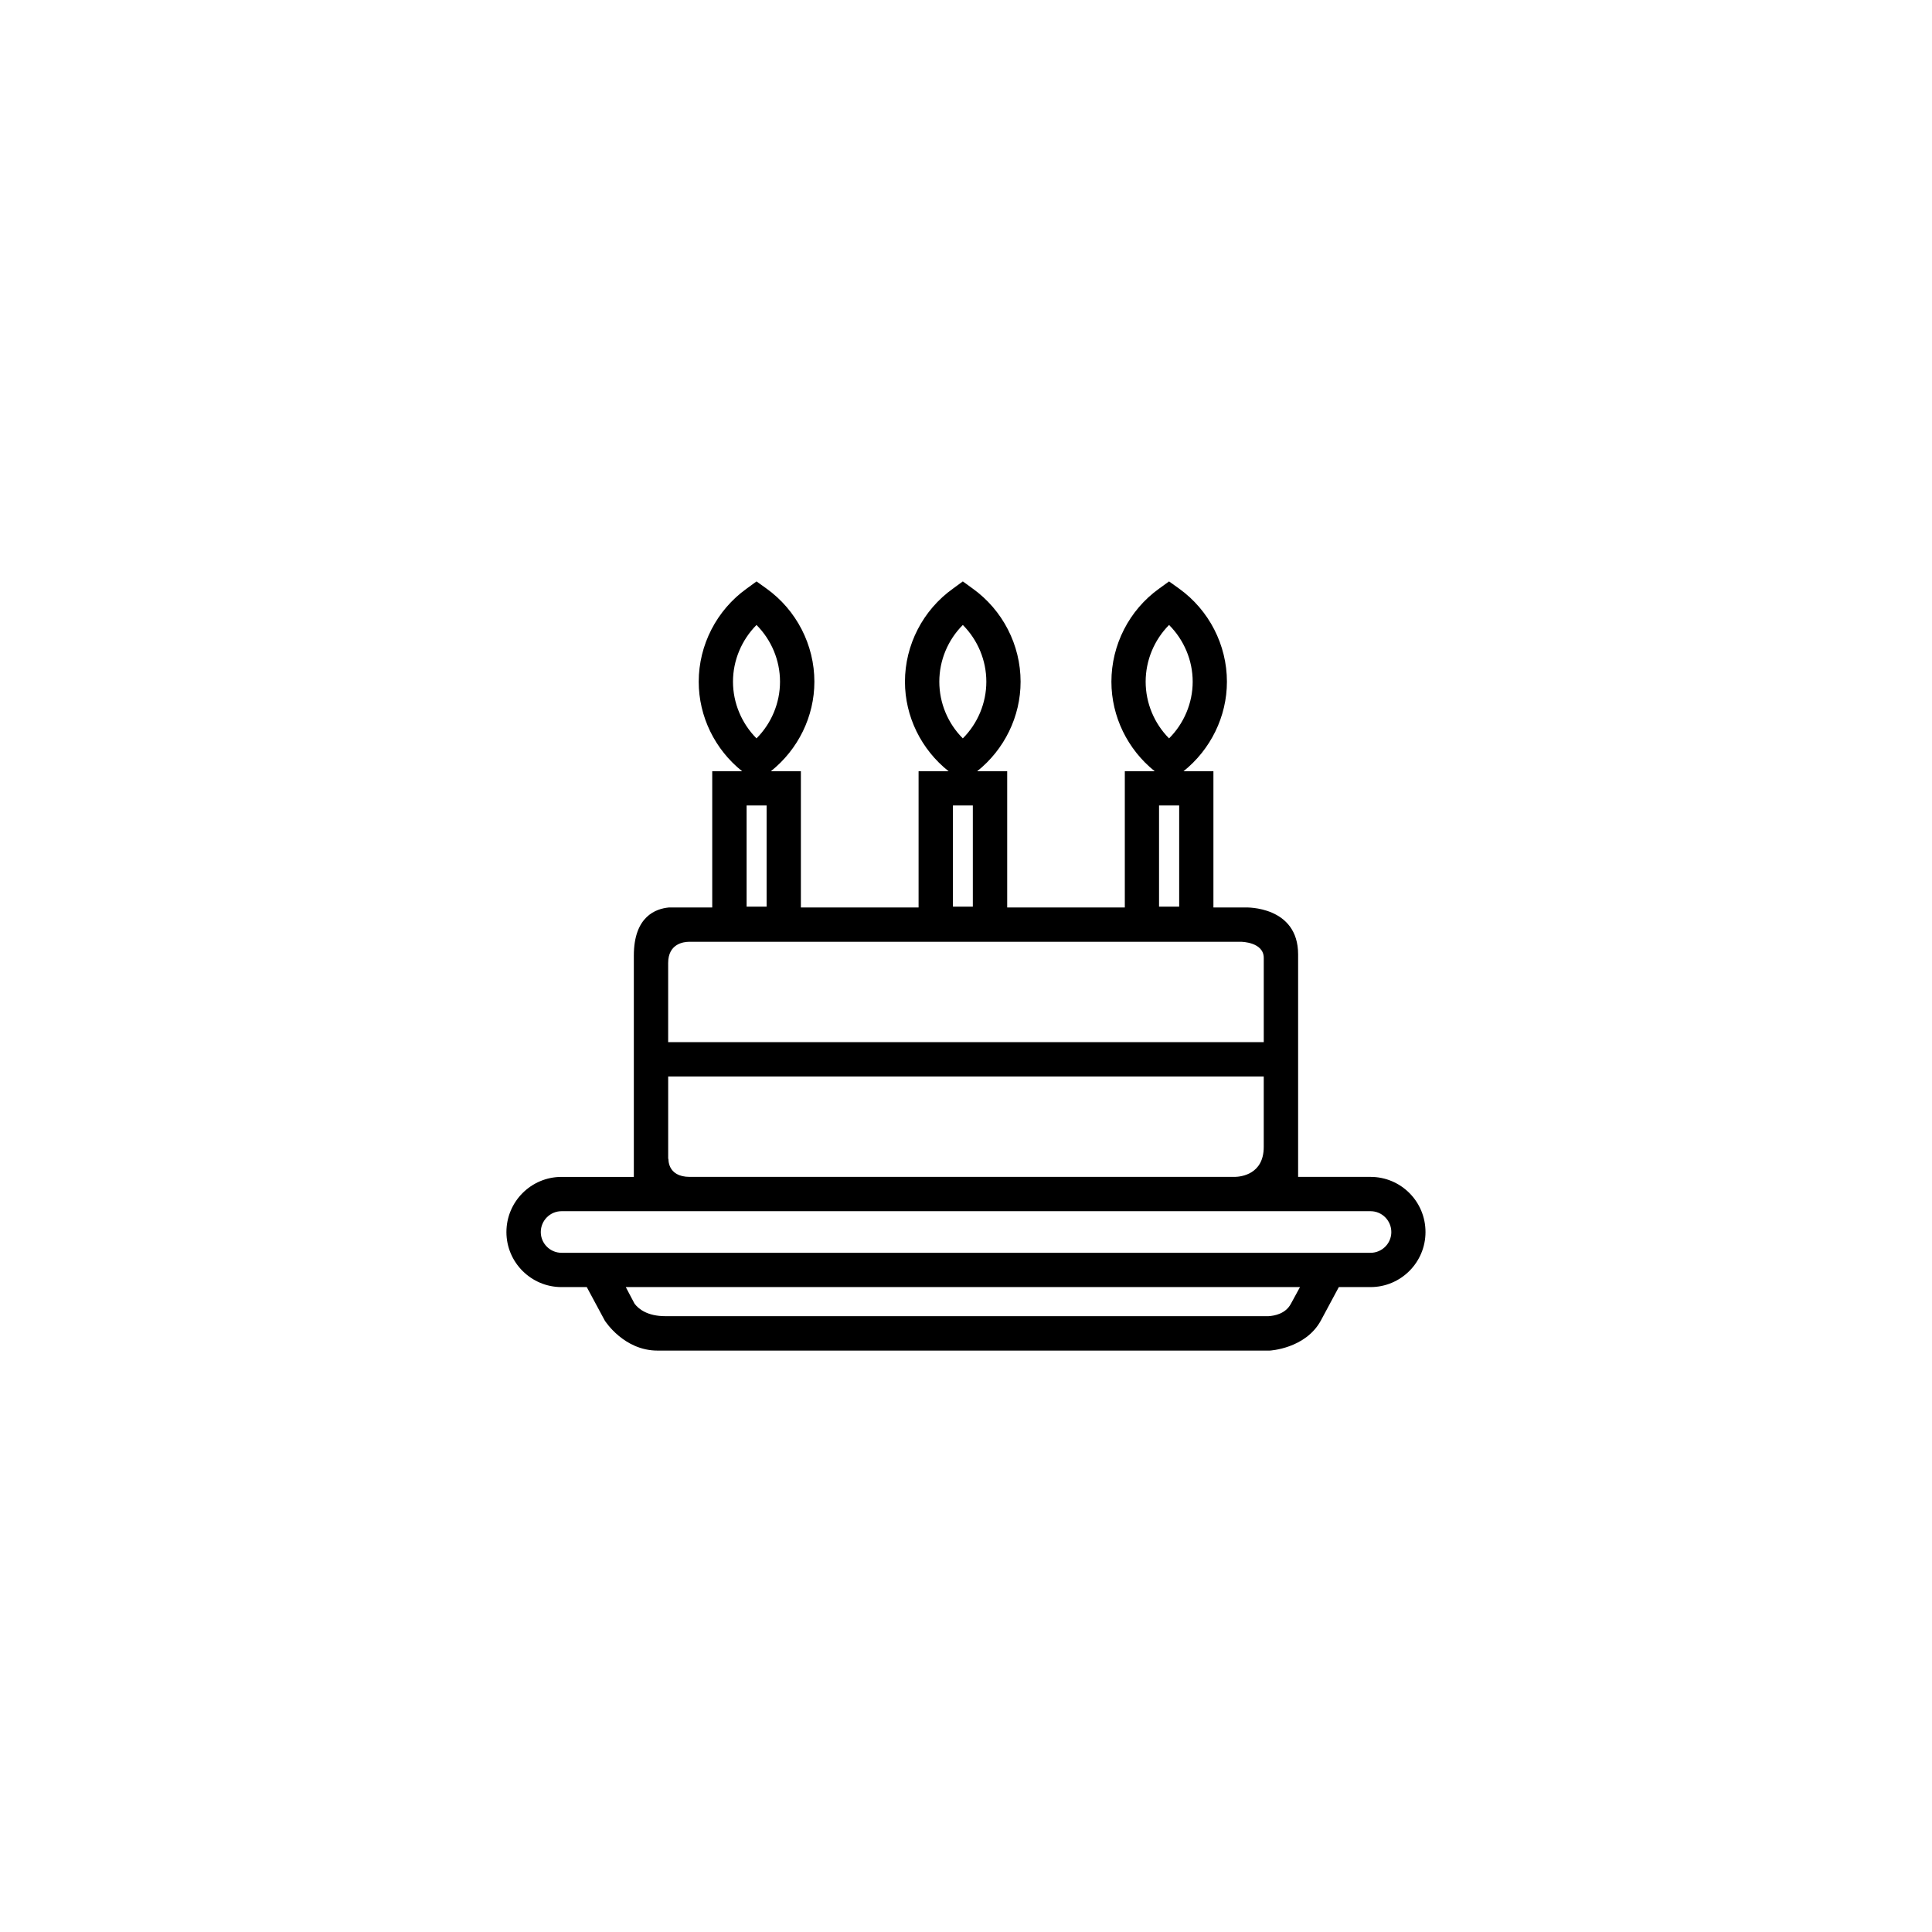 <?xml version="1.0" encoding="UTF-8"?>
<!-- Uploaded to: SVG Repo, www.svgrepo.com, Generator: SVG Repo Mixer Tools -->
<svg fill="#000000" width="800px" height="800px" version="1.1" viewBox="144 144 512 512" xmlns="http://www.w3.org/2000/svg">
 <path d="m507.21 455.89h-19.195v-58.961c0-12.863-13.805-12.438-13.805-12.438h-8.641v-36.102h-7.93c7.195-5.758 11.508-14.5 11.508-23.73 0-9.734-4.727-18.949-12.656-24.66l-2.68-1.918-2.648 1.918c-7.93 5.684-12.629 14.93-12.629 24.66 0 9.23 4.293 17.973 11.48 23.73h-7.926v36.102h-31.172v-36.102h-7.961c7.219-5.758 11.512-14.5 11.512-23.73 0-9.734-4.727-18.949-12.664-24.66l-2.644-1.918-2.625 1.918c-7.957 5.684-12.711 14.93-12.711 24.66 0 9.23 4.316 17.973 11.566 23.73h-7.957v36.102h-31.191v-36.102h-7.961c7.227-5.758 11.539-14.5 11.539-23.73 0-9.734-4.727-18.949-12.66-24.66l-2.676-1.918-2.625 1.918c-7.93 5.684-12.691 14.93-12.691 24.66 0 9.23 4.293 17.973 11.508 23.73h-7.926v36.102h-11.48c-3.414 0.316-9.297 2.312-9.297 12.758v58.645h-19.172c-8.039 0-14.594 6.535-14.594 14.625 0 8.039 6.559 14.574 14.594 14.574h6.699l4.781 8.887c0.086 0.102 5.031 7.941 13.969 7.941h162.24s9.488-0.48 13.562-7.981l4.75-8.848h8.395c8.039 0 14.574-6.535 14.574-14.574 0.012-8.094-6.523-14.629-14.559-14.629zm-180.39 0c-6.152 0-5.664-4.957-5.664-4.957l-0.082 0.383v-22.023h157.83v18.656c0 7.281-6.035 7.898-7.629 7.941zm120.79-131.23c0-5.664 2.266-11.059 6.203-15.039 3.965 3.981 6.262 9.375 6.262 15.039 0 5.633-2.297 11.059-6.262 15.02-3.938-3.961-6.203-9.387-6.203-15.02zm8.883 32.797v26.816h-5.336v-26.816zm-63.566-32.797c0-5.664 2.266-11.059 6.231-15.039 3.961 3.981 6.231 9.375 6.231 15.039 0 5.633-2.273 11.059-6.231 15.02-3.965-3.961-6.231-9.387-6.231-15.02zm8.883 32.797v26.816h-5.273v-26.816zm-63.562-32.797c0-5.664 2.297-11.059 6.231-15.039 3.961 3.981 6.231 9.375 6.231 15.039 0 5.633-2.273 11.059-6.231 15.02-3.93-3.961-6.231-9.387-6.231-15.02zm8.91 32.797v26.816h-5.301v-26.816zm125.82 36.129s5.93 0.07 5.93 4.281v22.309h-157.84v-20.969c0-5.18 4.211-5.594 5.41-5.617h146.5zm-152.64 99.215c-4.731 0-7.078-1.867-8.176-3.305l-2.324-4.402h178.67l-2.43 4.457c-1.395 2.602-4.297 3.16-5.984 3.254h-159.76zm186.88-16.797h-214.41c-3.031 0-5.496-2.481-5.496-5.488 0-3.043 2.465-5.535 5.496-5.535h214.41c3.039 0 5.496 2.488 5.496 5.535 0 3.008-2.465 5.488-5.496 5.488z"/>
</svg>